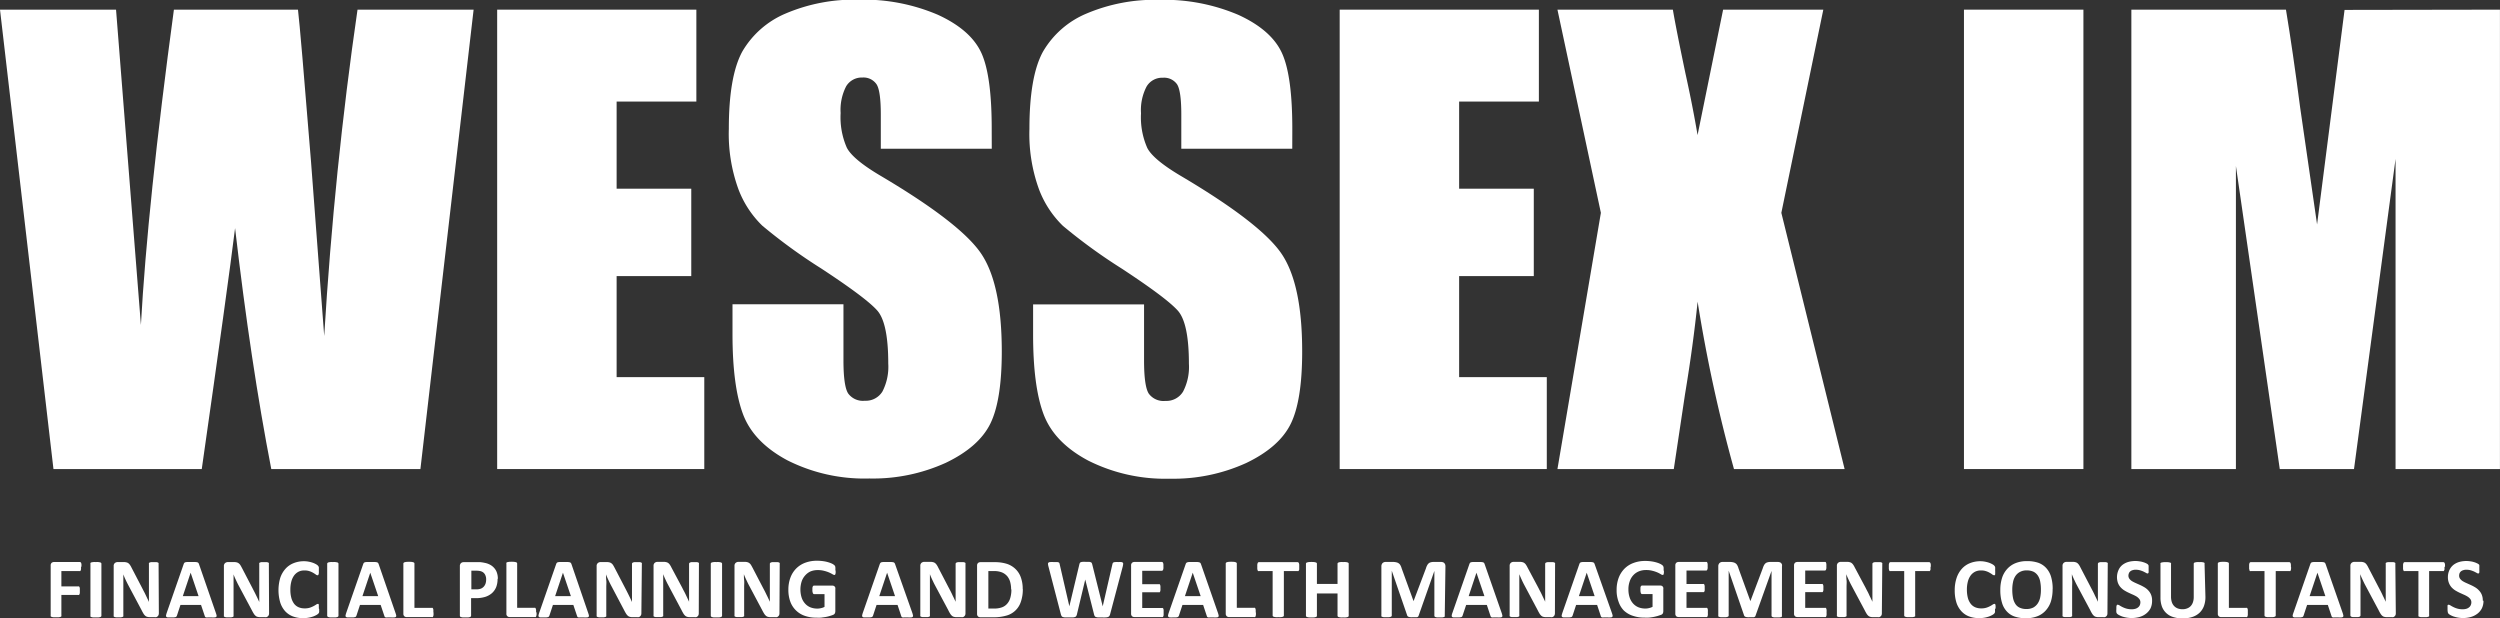 <svg id="Layer_1" data-name="Layer 1" xmlns="http://www.w3.org/2000/svg" viewBox="0 0 476.55 117.85"><rect x="0" y="0" width="476.55" height="117.85" fill="#333333" stroke="none"/><defs><style>.cls-1{fill:#fff;}</style></defs><title>logo</title><path class="cls-1" d="M147.88,62.06l-10.14,87.57H109.31q-3.91-20.17-6.9-45.92-1.36,11-6.35,45.92H67.79L57.6,62.06H79.72l2.41,30.56,2.33,29.54q1.26-22.93,6.29-60.1H114.4q.46,3.84,2.48,28.89l2.52,33.32q1.93-31.8,6.35-62.21Z" transform="translate(-57.6 -60.22)"/><polygon class="cls-1" points="94.77 1.84 132.74 1.84 132.74 19.36 117.54 19.36 117.54 35.97 131.77 35.97 131.77 52.63 117.54 52.63 117.54 71.89 134.25 71.89 134.25 89.41 94.77 89.41 94.77 1.84"/><path class="cls-1" d="M246.65,88.57H225.5v-6.5q0-4.53-.81-5.78A3,3,0,0,0,222,75a3.45,3.45,0,0,0-3.11,1.68,9.79,9.79,0,0,0-1.05,5.09,14.44,14.44,0,0,0,1.18,6.6c.76,1.48,2.9,3.27,6.44,5.36q15.21,9,19.15,14.81t3.95,18.66q0,9.36-2.19,13.79t-8.46,7.44a33.56,33.56,0,0,1-14.61,3,32.59,32.59,0,0,1-15.6-3.46c-4.31-2.3-7.14-5.25-8.47-8.81s-2-8.64-2-15.2v-5.74h21.15v10.66q0,4.92.89,6.33a3.47,3.47,0,0,0,3.17,1.4,3.71,3.71,0,0,0,3.38-1.78,10.29,10.29,0,0,0,1.1-5.3q0-7.74-2.1-10.12t-10.66-8a104.19,104.19,0,0,1-11.25-8.17,19.1,19.1,0,0,1-4.57-7,30.88,30.88,0,0,1-1.81-11.47q0-10,2.56-14.71a17.37,17.37,0,0,1,8.31-7.28,33.26,33.26,0,0,1,13.85-2.62,36.05,36.05,0,0,1,15.11,2.87q6.25,2.86,8.28,7.22t2,14.79Z" transform="translate(-57.6 -60.22)"/><path class="cls-1" d="M303.93,88.57H282.78v-6.5q0-4.53-.81-5.78a3,3,0,0,0-2.7-1.25,3.43,3.43,0,0,0-3.11,1.68,9.68,9.68,0,0,0-1.06,5.09,14.42,14.42,0,0,0,1.19,6.6c.75,1.48,2.9,3.27,6.43,5.36q15.21,9,19.16,14.81t3.94,18.66q0,9.36-2.19,13.79t-8.46,7.44a33.5,33.5,0,0,1-14.61,3A32.62,32.62,0,0,1,265,148c-4.31-2.3-7.13-5.25-8.47-8.81s-2-8.64-2-15.2v-5.74h21.15v10.66q0,4.92.89,6.33a3.47,3.47,0,0,0,3.17,1.4,3.71,3.71,0,0,0,3.38-1.78,10.18,10.18,0,0,0,1.11-5.3q0-7.74-2.11-10.12t-10.66-8a104.19,104.19,0,0,1-11.25-8.17,19.1,19.1,0,0,1-4.57-7,30.88,30.88,0,0,1-1.81-11.47q0-10,2.57-14.71a17.3,17.3,0,0,1,8.3-7.28,33.26,33.26,0,0,1,13.85-2.62,36.13,36.13,0,0,1,15.12,2.87q6.24,2.86,8.27,7.22t2,14.79Z" transform="translate(-57.6 -60.22)"/><polygon class="cls-1" points="255.37 1.84 293.34 1.84 293.34 19.36 278.14 19.36 278.14 35.97 292.37 35.97 292.37 52.63 278.14 52.63 278.14 71.89 294.85 71.89 294.85 89.41 255.37 89.41 255.37 1.84"/><path class="cls-1" d="M405.16,62.06l-8,38.73,12.06,48.84H388.13a287,287,0,0,1-6.93-31.91q-.85,8.34-2.4,17.64l-2.14,14.27H354.48l8.28-48.84-8.28-38.73h22q.61,3.61,2.38,12.06,1.42,6.43,2.33,11.85l4.87-23.91Z" transform="translate(-57.6 -60.22)"/><rect class="cls-1" x="374.37" y="1.84" width="22.77" height="87.57"/><path class="cls-1" d="M534.14,62.06v87.57h-19.9l0-59.12-7.92,59.12H492.17l-8.36-57.77,0,57.77H463.88V62.06h29.47q1.31,7.91,2.7,18.62L499.28,103l5.24-40.89Z" transform="translate(-57.6 -60.22)"/><path class="cls-1" d="M73.05,168.26c0,.16,0,.3,0,.41a.77.77,0,0,1-.06.26.48.48,0,0,1-.1.15.24.24,0,0,1-.13,0H69.3V172h3.23a.25.25,0,0,1,.12,0,.4.4,0,0,1,.11.14.83.83,0,0,1,.06.26c0,.11,0,.24,0,.41s0,.29,0,.4a.9.9,0,0,1-.06.27.37.37,0,0,1-.11.15.17.17,0,0,1-.12,0H69.3v3.91a.22.22,0,0,1,0,.16.38.38,0,0,1-.17.11,1.68,1.68,0,0,1-.33.07l-.52,0-.51,0a1.68,1.68,0,0,1-.33-.07.5.5,0,0,1-.18-.11.28.28,0,0,1,0-.16v-9.51a.67.67,0,0,1,.18-.52.73.73,0,0,1,.45-.16h4.95a.24.24,0,0,1,.13.05.56.56,0,0,1,.1.14.9.9,0,0,1,.06.28c0,.11,0,.25,0,.41" transform="translate(-57.6 -60.22)"/><path class="cls-1" d="M76.93,177.59a.27.27,0,0,1-.05.15.39.39,0,0,1-.18.1,1.73,1.73,0,0,1-.32.07l-.52,0-.52,0a1.73,1.73,0,0,1-.32-.07.34.34,0,0,1-.18-.1.27.27,0,0,1,0-.15v-9.91a.25.25,0,0,1,0-.15.5.5,0,0,1,.18-.11l.33-.06a3.71,3.71,0,0,1,.51,0,4,4,0,0,1,.52,0l.32.06a.5.5,0,0,1,.18.11.25.25,0,0,1,.05.15Z" transform="translate(-57.6 -60.22)"/><path class="cls-1" d="M87.88,177.14a.88.88,0,0,1-.07.33.61.61,0,0,1-.17.24.68.68,0,0,1-.26.15,1.55,1.55,0,0,1-.31,0h-.91a1.77,1.77,0,0,1-.49-.06.88.88,0,0,1-.38-.2,1.81,1.81,0,0,1-.34-.41c-.1-.17-.23-.39-.36-.66L82,171.66c-.15-.29-.31-.61-.47-.95s-.29-.66-.42-1h0c0,.39,0,.78,0,1.16s0,.79,0,1.2v5.49a.24.24,0,0,1,0,.15.34.34,0,0,1-.16.11,1.37,1.37,0,0,1-.29.07l-.48,0-.47,0a1.48,1.48,0,0,1-.3-.07.33.33,0,0,1-.14-.11.24.24,0,0,1,0-.15v-9.43a.72.72,0,0,1,.22-.58.85.85,0,0,1,.55-.19h1.14a1.9,1.9,0,0,1,.52.06,1,1,0,0,1,.38.17,1.48,1.48,0,0,1,.31.34,3.57,3.57,0,0,1,.3.53l2,3.84c.12.23.23.46.35.68s.23.45.34.68l.31.66c.11.21.21.43.3.65h0c0-.38,0-.78,0-1.19s0-.8,0-1.17V167.7a.3.3,0,0,1,0-.15.41.41,0,0,1,.16-.11,1.67,1.67,0,0,1,.3-.07l.48,0,.46,0a1.11,1.11,0,0,1,.29.07.37.37,0,0,1,.15.11.42.42,0,0,1,0,.15Z" transform="translate(-57.6 -60.22)"/><path class="cls-1" d="M98.76,177.09a2.84,2.84,0,0,1,.13.46.31.31,0,0,1-.07.26.55.55,0,0,1-.32.1,5.36,5.36,0,0,1-.62,0h-.64a1.4,1.4,0,0,1-.36,0,.31.31,0,0,1-.17-.1.54.54,0,0,1-.08-.17l-.71-2.11H92l-.66,2a.67.67,0,0,1-.09.19.34.34,0,0,1-.17.13l-.33.06h-.57l-.58,0a.46.46,0,0,1-.29-.12.28.28,0,0,1-.06-.26,3.53,3.53,0,0,1,.12-.46l3.24-9.31a1,1,0,0,1,.11-.23.54.54,0,0,1,.21-.13,1.86,1.86,0,0,1,.39-.05h1.43a2.13,2.13,0,0,1,.44.05.4.4,0,0,1,.23.14.67.67,0,0,1,.12.24Zm-4.82-7.7h0l-1.49,4.46h3Z" transform="translate(-57.6 -60.22)"/><path class="cls-1" d="M108.89,177.14a.88.88,0,0,1-.06.33.76.76,0,0,1-.18.24.61.61,0,0,1-.26.15,1.54,1.54,0,0,1-.3,0h-.91a1.77,1.77,0,0,1-.49-.06.82.82,0,0,1-.38-.2,1.81,1.81,0,0,1-.34-.41c-.11-.17-.23-.39-.37-.66L103,171.66c-.15-.29-.3-.61-.46-.95s-.3-.66-.42-1h0c0,.39,0,.78,0,1.16s0,.79,0,1.2v5.49a.25.25,0,0,1,0,.15.37.37,0,0,1-.15.11,1.48,1.48,0,0,1-.3.07l-.48,0-.47,0a1.37,1.37,0,0,1-.29-.07.37.37,0,0,1-.15-.11.33.33,0,0,1,0-.15v-9.43a.72.72,0,0,1,.23-.58.85.85,0,0,1,.54-.19h1.15a2,2,0,0,1,.52.06,1,1,0,0,1,.37.17,1.31,1.31,0,0,1,.32.34c.09.14.19.32.3.53l2,3.84.35.68c.12.23.23.45.34.68s.22.44.32.66l.3.65h0c0-.38,0-.78,0-1.19s0-.8,0-1.17V167.7a.23.23,0,0,1,0-.15.34.34,0,0,1,.16-.11,1.33,1.33,0,0,1,.3-.07l.48,0,.46,0a1.37,1.37,0,0,1,.29.07.33.33,0,0,1,.14.11.28.28,0,0,1,0,.15Z" transform="translate(-57.6 -60.22)"/><path class="cls-1" d="M118.44,176.29c0,.14,0,.25,0,.35a1.5,1.5,0,0,1,0,.24.76.76,0,0,1-.06.18,1.31,1.31,0,0,1-.13.16,2,2,0,0,1-.35.24,4.06,4.06,0,0,1-.62.28,5.51,5.51,0,0,1-.85.22,5.38,5.38,0,0,1-1,.09,5.46,5.46,0,0,1-2-.33,3.86,3.86,0,0,1-1.48-1,4.56,4.56,0,0,1-.93-1.65,8.38,8.38,0,0,1,0-4.69,4.94,4.94,0,0,1,1-1.74,4.15,4.15,0,0,1,1.54-1.07,5.23,5.23,0,0,1,2-.37,4.63,4.63,0,0,1,.85.08,5.13,5.13,0,0,1,.75.19,4,4,0,0,1,.62.27,1.84,1.84,0,0,1,.38.26.67.67,0,0,1,.15.19.61.61,0,0,1,.07.18,1.93,1.93,0,0,1,0,.27c0,.1,0,.23,0,.38s0,.3,0,.41a.9.9,0,0,1-.06.28.35.35,0,0,1-.09.16.2.2,0,0,1-.13,0,.52.52,0,0,1-.31-.14c-.13-.09-.29-.2-.48-.31a3.6,3.6,0,0,0-.71-.32,2.86,2.86,0,0,0-1-.14,2.36,2.36,0,0,0-1.11.25,2.44,2.44,0,0,0-.84.73,3.47,3.47,0,0,0-.52,1.15,5.92,5.92,0,0,0-.18,1.52,5.85,5.85,0,0,0,.19,1.6,3.34,3.34,0,0,0,.54,1.12,2.19,2.19,0,0,0,.86.65,2.83,2.83,0,0,0,1.12.21,3.14,3.14,0,0,0,1-.13,5,5,0,0,0,1.2-.59.68.68,0,0,1,.29-.13.17.17,0,0,1,.13,0s.06.06.09.12a1.55,1.55,0,0,1,0,.28,3,3,0,0,1,0,.46" transform="translate(-57.6 -60.22)"/><path class="cls-1" d="M122.12,177.59a.22.22,0,0,1-.06.15.31.31,0,0,1-.17.1,1.68,1.68,0,0,1-.33.07l-.52,0-.51,0a1.68,1.68,0,0,1-.33-.07.31.31,0,0,1-.17-.1.22.22,0,0,1-.06-.15v-9.91a.2.2,0,0,1,.06-.15.37.37,0,0,1,.18-.11l.32-.06a3.86,3.86,0,0,1,.51,0,3.79,3.79,0,0,1,.52,0l.33.06a.38.38,0,0,1,.17.11.2.2,0,0,1,.06.15Z" transform="translate(-57.6 -60.22)"/><path class="cls-1" d="M133,177.09a2.84,2.84,0,0,1,.13.46.31.31,0,0,1-.07.26.55.55,0,0,1-.32.1,5.36,5.36,0,0,1-.62,0h-.64a1.4,1.4,0,0,1-.36,0,.31.31,0,0,1-.17-.1.54.54,0,0,1-.08-.17l-.71-2.11h-3.94l-.66,2a.67.67,0,0,1-.09.19.34.34,0,0,1-.17.13l-.33.06h-.57l-.58,0a.46.46,0,0,1-.29-.12.28.28,0,0,1-.06-.26,3.53,3.53,0,0,1,.12-.46l3.24-9.31a1,1,0,0,1,.11-.23.54.54,0,0,1,.21-.13,1.86,1.86,0,0,1,.39-.05H129a2.13,2.13,0,0,1,.44.05.4.4,0,0,1,.23.14.67.67,0,0,1,.12.24Zm-4.82-7.7h0l-1.49,4.46h3Z" transform="translate(-57.6 -60.22)"/><path class="cls-1" d="M140.24,177c0,.16,0,.3,0,.41a1.06,1.06,0,0,1-.06.28.49.49,0,0,1-.1.16.23.23,0,0,1-.14,0h-4.81a.68.68,0,0,1-.45-.15.64.64,0,0,1-.19-.52v-9.53a.2.2,0,0,1,.06-.15.31.31,0,0,1,.17-.1,1.68,1.68,0,0,1,.33-.07,6.64,6.64,0,0,1,1,0,1.68,1.68,0,0,1,.33.07.31.31,0,0,1,.17.1.2.2,0,0,1,.05.15v8.44h3.31a.24.24,0,0,1,.14,0,.39.39,0,0,1,.1.14.9.9,0,0,1,.06.27c0,.11,0,.25,0,.41" transform="translate(-57.6 -60.22)"/><path class="cls-1" d="M152.45,170.57a4.27,4.27,0,0,1-.27,1.57,3.16,3.16,0,0,1-.81,1.15,3.65,3.65,0,0,1-1.29.71,6.06,6.06,0,0,1-1.81.24h-.87v3.35a.24.24,0,0,1-.06.15.31.31,0,0,1-.17.1,1.68,1.68,0,0,1-.33.07l-.51,0-.52,0a1.68,1.68,0,0,1-.33-.07.31.31,0,0,1-.17-.1.3.3,0,0,1-.05-.15v-9.44a.78.78,0,0,1,.2-.58.75.75,0,0,1,.52-.19h2.48c.25,0,.48,0,.71,0a6.63,6.63,0,0,1,.81.13,3.4,3.4,0,0,1,1,.34,2.75,2.75,0,0,1,.82.64,2.5,2.5,0,0,1,.52.9,3.47,3.47,0,0,1,.18,1.15m-2.23.16a1.89,1.89,0,0,0-.19-.91,1.31,1.31,0,0,0-.48-.53,1.66,1.66,0,0,0-.6-.21,4.48,4.48,0,0,0-.64-.05h-.91v3.56h.95a2.4,2.4,0,0,0,.86-.13,1.56,1.56,0,0,0,.56-.39,1.72,1.72,0,0,0,.34-.59,2.56,2.56,0,0,0,.11-.75" transform="translate(-57.6 -60.22)"/><path class="cls-1" d="M159.88,177c0,.16,0,.3,0,.41a1.63,1.63,0,0,1-.07.28.28.28,0,0,1-.1.15.17.17,0,0,1-.14,0h-4.81a.59.59,0,0,1-.63-.67v-9.53a.2.2,0,0,1,0-.15.38.38,0,0,1,.17-.11l.33-.06a6.77,6.77,0,0,1,1,0l.32.06a.5.5,0,0,1,.18.11.25.25,0,0,1,.05.15v8.44h3.3a.22.22,0,0,1,.14,0,.3.3,0,0,1,.1.14,1.31,1.31,0,0,1,.07.27c0,.11,0,.25,0,.41" transform="translate(-57.6 -60.22)"/><path class="cls-1" d="M169.73,177.09a2.84,2.84,0,0,1,.13.46.31.31,0,0,1-.07.26.55.55,0,0,1-.32.1,5.36,5.36,0,0,1-.62,0h-.65a2.06,2.06,0,0,1-.35,0,.31.31,0,0,1-.17-.1.54.54,0,0,1-.08-.17l-.71-2.11H163l-.66,2a1.14,1.14,0,0,1-.09.19.39.39,0,0,1-.17.13l-.33.06h-.57l-.58,0a.46.46,0,0,1-.29-.12.28.28,0,0,1-.06-.26,3.53,3.53,0,0,1,.12-.46l3.24-9.31a1,1,0,0,1,.11-.23.47.47,0,0,1,.21-.13,1.77,1.77,0,0,1,.39-.05h1.43a2.13,2.13,0,0,1,.44.05.43.43,0,0,1,.23.14.67.67,0,0,1,.12.24Zm-4.82-7.7h0l-1.49,4.46h3Z" transform="translate(-57.6 -60.22)"/><path class="cls-1" d="M179.86,177.14a.72.72,0,0,1-.07.33.69.69,0,0,1-.43.39,1.54,1.54,0,0,1-.3,0h-.91a1.73,1.73,0,0,1-.49-.06.93.93,0,0,1-.38-.2,2.06,2.06,0,0,1-.34-.41c-.11-.17-.23-.39-.37-.66L174,171.66c-.15-.29-.3-.61-.46-.95s-.3-.66-.42-1h0c0,.39,0,.78.05,1.16s0,.79,0,1.2v5.49a.25.25,0,0,1,0,.15.37.37,0,0,1-.15.11,1.67,1.67,0,0,1-.3.07l-.48,0-.47,0a1.37,1.37,0,0,1-.29-.07.37.37,0,0,1-.15-.11.33.33,0,0,1,0-.15v-9.43a.72.72,0,0,1,.23-.58.83.83,0,0,1,.54-.19h1.15a2,2,0,0,1,.52.06,1,1,0,0,1,.37.17,1.32,1.32,0,0,1,.32.34c.09.14.19.32.3.53l2,3.84.35.68.34.68.32.66.3.65h0c0-.38,0-.78,0-1.19s0-.8,0-1.18V167.7a.23.23,0,0,1,.05-.15.34.34,0,0,1,.16-.11,1,1,0,0,1,.3-.07l.48,0,.46,0a1,1,0,0,1,.29.07.4.4,0,0,1,.14.11.28.28,0,0,1,0,.15Z" transform="translate(-57.6 -60.22)"/><path class="cls-1" d="M190.8,177.14a.88.88,0,0,1-.06.33.61.61,0,0,1-.17.24.68.68,0,0,1-.26.15,1.65,1.65,0,0,1-.31,0h-.91a1.77,1.77,0,0,1-.49-.06,1,1,0,0,1-.38-.2,2.06,2.06,0,0,1-.34-.41c-.1-.17-.23-.39-.36-.66l-2.61-4.91c-.16-.29-.31-.61-.47-.95s-.29-.66-.42-1h0c0,.39,0,.78,0,1.16s0,.79,0,1.2v5.49a.24.24,0,0,1,0,.15.41.41,0,0,1-.16.11,1.37,1.37,0,0,1-.29.07l-.48,0-.47,0a1.33,1.33,0,0,1-.3-.07.27.27,0,0,1-.14-.11.24.24,0,0,1,0-.15v-9.43a.72.72,0,0,1,.22-.58.85.85,0,0,1,.55-.19h1.14a1.9,1.9,0,0,1,.52.06,1,1,0,0,1,.38.17,1.3,1.3,0,0,1,.31.34,3.57,3.57,0,0,1,.3.53l2.05,3.84c.11.23.23.46.35.68s.23.45.34.68l.31.66c.1.21.21.43.3.65h0c0-.38,0-.78,0-1.19s0-.8,0-1.18V167.7a.3.3,0,0,1,.05-.15.41.41,0,0,1,.16-.11,1.11,1.11,0,0,1,.3-.07l.48,0,.46,0a.88.88,0,0,1,.29.07.27.27,0,0,1,.14.11.28.28,0,0,1,0,.15Z" transform="translate(-57.6 -60.22)"/><path class="cls-1" d="M195.24,177.59a.24.24,0,0,1-.06.15.31.31,0,0,1-.17.1,1.68,1.68,0,0,1-.33.07l-.52,0-.51,0a1.68,1.68,0,0,1-.33-.07.31.31,0,0,1-.17-.1.24.24,0,0,1-.06-.15v-9.91a.2.2,0,0,1,.06-.15.38.38,0,0,1,.17-.11l.33-.06a3.86,3.86,0,0,1,.51,0,3.79,3.79,0,0,1,.52,0l.33.06a.38.38,0,0,1,.17.11.2.2,0,0,1,.06.15Z" transform="translate(-57.6 -60.22)"/><path class="cls-1" d="M206.18,177.14a.88.88,0,0,1-.06.33.76.76,0,0,1-.18.24.61.61,0,0,1-.26.15,1.54,1.54,0,0,1-.3,0h-.91a1.77,1.77,0,0,1-.49-.06.93.93,0,0,1-.38-.2,2.06,2.06,0,0,1-.34-.41c-.11-.17-.23-.39-.37-.66l-2.61-4.91c-.15-.29-.3-.61-.46-.95s-.3-.66-.42-1h0c0,.39,0,.78.05,1.16s0,.79,0,1.2v5.49a.25.25,0,0,1,0,.15.37.37,0,0,1-.15.11,1.48,1.48,0,0,1-.3.07l-.48,0-.47,0a1.37,1.37,0,0,1-.29-.07.37.37,0,0,1-.15-.11.33.33,0,0,1,0-.15v-9.43a.72.72,0,0,1,.23-.58.85.85,0,0,1,.54-.19h1.15a2,2,0,0,1,.52.06,1,1,0,0,1,.37.17,1.17,1.17,0,0,1,.32.34c.09.14.19.32.3.53l2,3.84.36.68.33.68c.11.22.22.44.32.66l.3.65h0c0-.38,0-.78,0-1.19s0-.8,0-1.18V167.7a.23.23,0,0,1,.05-.15.34.34,0,0,1,.16-.11,1,1,0,0,1,.3-.07l.48,0,.46,0a1,1,0,0,1,.29.07.33.33,0,0,1,.14.11.28.28,0,0,1,0,.15Z" transform="translate(-57.6 -60.22)"/><path class="cls-1" d="M216.89,169c0,.15,0,.29,0,.4a.83.83,0,0,1-.06.27.21.21,0,0,1-.09.14.16.16,0,0,1-.12,0,.7.7,0,0,1-.34-.14,6,6,0,0,0-.63-.32,6.31,6.31,0,0,0-.93-.31,4.65,4.65,0,0,0-1.25-.15,3.57,3.57,0,0,0-1.38.26,3.06,3.06,0,0,0-1,.75,3.26,3.26,0,0,0-.68,1.16,5.16,5.16,0,0,0,0,3.08,3.17,3.17,0,0,0,.67,1.15,2.74,2.74,0,0,0,1,.7,3.59,3.59,0,0,0,1.34.24,2.8,2.8,0,0,0,.7-.09,2.41,2.41,0,0,0,.65-.24v-2.43h-2c-.09,0-.17-.07-.22-.19a1.49,1.49,0,0,1-.09-.62c0-.15,0-.27,0-.38a1.26,1.26,0,0,1,.07-.25.25.25,0,0,1,.09-.13.21.21,0,0,1,.13-.05h3.55a.59.59,0,0,1,.23.05.46.46,0,0,1,.18.13.72.72,0,0,1,.12.21,1.27,1.27,0,0,1,0,.29v4.18a1,1,0,0,1-.09.43.61.61,0,0,1-.35.29c-.17.07-.39.14-.65.22s-.53.14-.81.19l-.84.12a8.25,8.25,0,0,1-.86,0,6.56,6.56,0,0,1-2.25-.36,4.47,4.47,0,0,1-2.74-2.72,6.44,6.44,0,0,1-.36-2.23,6.53,6.53,0,0,1,.39-2.32,4.88,4.88,0,0,1,1.1-1.74,4.75,4.75,0,0,1,1.72-1.1,6.27,6.27,0,0,1,2.26-.38,7.94,7.94,0,0,1,1.24.09,6.32,6.32,0,0,1,1,.23,4.42,4.42,0,0,1,.7.28,2.26,2.26,0,0,1,.38.27.61.61,0,0,1,.16.32,3.06,3.06,0,0,1,0,.62" transform="translate(-57.6 -60.22)"/><path class="cls-1" d="M231.52,177.09a4,4,0,0,1,.12.46.31.31,0,0,1-.07.26.54.54,0,0,1-.31.1,5.46,5.46,0,0,1-.63,0H230a1.47,1.47,0,0,1-.36,0,.35.35,0,0,1-.17-.1.54.54,0,0,1-.08-.17l-.7-2.11h-4l-.66,2a.48.48,0,0,1-.09.19.34.34,0,0,1-.17.13l-.33.06h-.56l-.59,0a.46.46,0,0,1-.29-.12.35.35,0,0,1-.06-.26,3.53,3.53,0,0,1,.12-.46l3.24-9.31a.71.71,0,0,1,.12-.23.44.44,0,0,1,.2-.13,1.87,1.87,0,0,1,.4-.05h1.42a2.35,2.35,0,0,1,.45.05.4.4,0,0,1,.22.14.67.67,0,0,1,.12.24Zm-4.82-7.7h0l-1.49,4.46h3Z" transform="translate(-57.6 -60.22)"/><path class="cls-1" d="M241.64,177.14a.88.88,0,0,1-.06.33.55.55,0,0,1-.18.24.61.61,0,0,1-.26.15,1.54,1.54,0,0,1-.3,0h-.91a1.77,1.77,0,0,1-.49-.06.82.82,0,0,1-.38-.2,1.81,1.81,0,0,1-.34-.41,6.16,6.16,0,0,1-.36-.66l-2.62-4.91c-.15-.29-.3-.61-.46-.95s-.3-.66-.42-1h0c0,.39,0,.78,0,1.16s0,.79,0,1.2v5.49a.25.25,0,0,1,0,.15.37.37,0,0,1-.15.11,1.33,1.33,0,0,1-.3.07l-.48,0-.47,0a1.37,1.37,0,0,1-.29-.07.27.27,0,0,1-.14-.11.24.24,0,0,1,0-.15v-9.43a.72.72,0,0,1,.22-.58.85.85,0,0,1,.55-.19h1.14a1.9,1.9,0,0,1,.52.06,1,1,0,0,1,.38.17,1.48,1.48,0,0,1,.31.34,3.57,3.57,0,0,1,.3.53l2,3.84.36.68c.11.23.23.45.33.68s.22.44.32.66l.3.65h0c0-.38,0-.78,0-1.19s0-.8,0-1.17V167.7a.3.3,0,0,1,.05-.15.41.41,0,0,1,.16-.11,1.67,1.67,0,0,1,.3-.07l.48,0,.46,0a1.23,1.23,0,0,1,.29.07.27.27,0,0,1,.14.11.28.28,0,0,1,0,.15Z" transform="translate(-57.6 -60.22)"/><path class="cls-1" d="M252.57,172.48a7.2,7.2,0,0,1-.38,2.47,4,4,0,0,1-2.8,2.63,8.45,8.45,0,0,1-2.4.3h-2.51a.68.68,0,0,1-.45-.15.67.67,0,0,1-.18-.52v-9.15a.67.67,0,0,1,.18-.52.69.69,0,0,1,.45-.16h2.69a7.58,7.58,0,0,1,2.39.33,4.28,4.28,0,0,1,1.64,1,4.11,4.11,0,0,1,1,1.59,6.43,6.43,0,0,1,.35,2.2m-2.21.07a5.49,5.49,0,0,0-.17-1.38,3,3,0,0,0-.56-1.12,2.72,2.72,0,0,0-1-.73,3.94,3.94,0,0,0-1.59-.26H246v7.14h1.12a4.2,4.2,0,0,0,1.47-.23,2.37,2.37,0,0,0,1-.69,2.82,2.82,0,0,0,.6-1.14,5.39,5.39,0,0,0,.2-1.59" transform="translate(-57.6 -60.22)"/><path class="cls-1" d="M269.2,177.34a1,1,0,0,1-.14.31.52.52,0,0,1-.25.18,1.65,1.65,0,0,1-.44.08,6.75,6.75,0,0,1-.68,0c-.31,0-.56,0-.75,0a1.58,1.58,0,0,1-.44-.08.39.39,0,0,1-.23-.18,1,1,0,0,1-.12-.31l-1.68-6.65h0l-1.59,6.65a.94.94,0,0,1-.12.3.49.49,0,0,1-.23.19,1.43,1.43,0,0,1-.43.08c-.18,0-.42,0-.72,0s-.56,0-.75,0a1.58,1.58,0,0,1-.44-.08.39.39,0,0,1-.23-.18,1.31,1.31,0,0,1-.13-.31l-2.38-9.16a2,2,0,0,1-.08-.46.27.27,0,0,1,.09-.25.56.56,0,0,1,.33-.11,5.84,5.84,0,0,1,.65,0h.6a.94.94,0,0,1,.34.06.24.24,0,0,1,.15.12,1,1,0,0,1,.07.25l1.84,8h0l1.91-8a1,1,0,0,1,.09-.25.31.31,0,0,1,.18-.15,1,1,0,0,1,.34-.07,4.89,4.89,0,0,1,.59,0h.62a1.26,1.26,0,0,1,.35.07.42.42,0,0,1,.19.15,1.91,1.91,0,0,1,.09.26l2,8h0l1.84-8a1,1,0,0,1,.07-.22.25.25,0,0,1,.15-.15.9.9,0,0,1,.33-.07,4.72,4.72,0,0,1,.59,0,4.12,4.12,0,0,1,.55,0,.43.43,0,0,1,.29.11.3.3,0,0,1,.08.26,4.61,4.61,0,0,1-.08.47Z" transform="translate(-57.6 -60.22)"/><path class="cls-1" d="M279.41,177.05c0,.15,0,.29,0,.39a.83.83,0,0,1-.06.26.39.39,0,0,1-.1.14.23.23,0,0,1-.14,0h-5.27a.68.68,0,0,1-.45-.15.67.67,0,0,1-.18-.52v-9.15a.67.67,0,0,1,.18-.52.69.69,0,0,1,.45-.16h5.24a.21.21,0,0,1,.13.05.27.27,0,0,1,.1.14,1.12,1.12,0,0,1,.06.26c0,.1,0,.24,0,.4a3.79,3.79,0,0,1,0,.38,1.26,1.26,0,0,1-.06.26.32.32,0,0,1-.1.14.21.21,0,0,1-.13.05h-3.75v2.56h3.17a.19.19,0,0,1,.14,0,.34.34,0,0,1,.1.13.76.76,0,0,1,.06.25,2.3,2.3,0,0,1,0,.39,2.18,2.18,0,0,1,0,.39.76.76,0,0,1-.06.25.34.34,0,0,1-.1.13.23.23,0,0,1-.14,0h-3.17v3h3.78a.24.24,0,0,1,.14,0,.32.32,0,0,1,.1.14.76.76,0,0,1,.06.25c0,.11,0,.24,0,.4" transform="translate(-57.6 -60.22)"/><path class="cls-1" d="M289.78,177.09a4,4,0,0,1,.12.46.3.3,0,0,1-.07.26.54.54,0,0,1-.31.1,5.46,5.46,0,0,1-.63,0h-.64a1.4,1.4,0,0,1-.36,0,.35.35,0,0,1-.17-.1.54.54,0,0,1-.08-.17l-.7-2.11H283l-.66,2a.48.48,0,0,1-.09.19.34.34,0,0,1-.17.13,1.8,1.8,0,0,1-.33.06h-.56a4.81,4.81,0,0,1-.59,0,.46.46,0,0,1-.29-.12.35.35,0,0,1-.06-.26,3.53,3.53,0,0,1,.12-.46l3.24-9.31a.71.71,0,0,1,.12-.23.43.43,0,0,1,.2-.12,1.35,1.35,0,0,1,.4-.06h1.42a1.69,1.69,0,0,1,.45.06.39.39,0,0,1,.22.13.67.67,0,0,1,.12.24Zm-4.82-7.7h0l-1.49,4.46h3Z" transform="translate(-57.6 -60.22)"/><path class="cls-1" d="M297,177a2.49,2.49,0,0,1,0,.41,1.06,1.06,0,0,1-.06.28.37.37,0,0,1-.1.16.24.24,0,0,1-.14,0h-4.81a.69.69,0,0,1-.45-.16.67.67,0,0,1-.19-.52v-9.53a.2.2,0,0,1,.06-.15.31.31,0,0,1,.17-.1,1.68,1.68,0,0,1,.33-.07,6.77,6.77,0,0,1,1,0,1.73,1.73,0,0,1,.32.07.31.31,0,0,1,.17.1.2.2,0,0,1,.06.15v8.44h3.3a.24.24,0,0,1,.14,0,.3.3,0,0,1,.1.14.9.9,0,0,1,.06.27,2.49,2.49,0,0,1,0,.41" transform="translate(-57.6 -60.22)"/><path class="cls-1" d="M305.26,168.26c0,.16,0,.29,0,.4s0,.2-.06.27a.3.3,0,0,1-.11.15.21.21,0,0,1-.13,0h-2.63v8.46a.2.2,0,0,1-.05.15.31.31,0,0,1-.17.1,1.87,1.87,0,0,1-.33.07,4,4,0,0,1-.52,0,3.79,3.79,0,0,1-.51,0,1.68,1.68,0,0,1-.33-.07.39.39,0,0,1-.18-.1.25.25,0,0,1-.05-.15v-8.46h-2.63a.24.24,0,0,1-.14,0,.35.35,0,0,1-.09-.15.9.9,0,0,1-.06-.27,2.36,2.36,0,0,1,0-.4,2.49,2.49,0,0,1,0-.41.77.77,0,0,1,.06-.27.35.35,0,0,1,.09-.15.24.24,0,0,1,.14-.05h7.4a.21.21,0,0,1,.13.05.3.3,0,0,1,.11.15,1.91,1.91,0,0,1,.06.27c0,.11,0,.25,0,.41" transform="translate(-57.6 -60.22)"/><path class="cls-1" d="M314.69,177.59a.2.2,0,0,1-.05.15.31.31,0,0,1-.17.1,1.68,1.68,0,0,1-.33.07,3.71,3.71,0,0,1-.51,0,4,4,0,0,1-.52,0,1.68,1.68,0,0,1-.33-.07.4.4,0,0,1-.17-.1.25.25,0,0,1-.05-.15v-4.24h-3.93v4.24a.2.2,0,0,1-.05.15.27.27,0,0,1-.17.1,1.73,1.73,0,0,1-.32.07,6.77,6.77,0,0,1-1,0,1.73,1.73,0,0,1-.32-.07.34.34,0,0,1-.18-.1.25.25,0,0,1-.05-.15v-9.91a.25.25,0,0,1,.05-.15.34.34,0,0,1,.18-.1,1.73,1.73,0,0,1,.32-.07,6.77,6.77,0,0,1,1,0,1.73,1.73,0,0,1,.32.07.27.27,0,0,1,.17.1.2.2,0,0,1,.05.15v3.85h3.93v-3.85a.25.25,0,0,1,.05-.15.4.4,0,0,1,.17-.1,1.68,1.68,0,0,1,.33-.07,4,4,0,0,1,.52,0,3.71,3.71,0,0,1,.51,0,1.68,1.68,0,0,1,.33.07.31.31,0,0,1,.17.1.2.2,0,0,1,.05.15Z" transform="translate(-57.6 -60.22)"/><path class="cls-1" d="M333,177.59a.37.37,0,0,1,0,.15.31.31,0,0,1-.17.1,1.44,1.44,0,0,1-.31.07l-.49,0-.49,0a1.61,1.61,0,0,1-.31-.07.32.32,0,0,1-.16-.1.27.27,0,0,1-.05-.15v-8.54h0l-3,8.53a.52.52,0,0,1-.1.18.75.75,0,0,1-.2.11,2.16,2.16,0,0,1-.32,0h-.47a3.18,3.18,0,0,1-.47,0,1.22,1.22,0,0,1-.32-.06.62.62,0,0,1-.2-.11.31.31,0,0,1-.1-.16l-2.94-8.53h0v8.54a.27.27,0,0,1-.05.15.31.31,0,0,1-.17.1,1.61,1.61,0,0,1-.31.07l-.49,0-.49,0a1.61,1.61,0,0,1-.31-.07.28.28,0,0,1-.16-.1.27.27,0,0,1,0-.15v-9.35a.9.9,0,0,1,.22-.64.82.82,0,0,1,.59-.22h1.39a2.36,2.36,0,0,1,.64.07,1.18,1.18,0,0,1,.47.2,1,1,0,0,1,.32.37,2.51,2.51,0,0,1,.23.57l2.27,6.26h0l2.36-6.24a2.92,2.92,0,0,1,.23-.58,1.41,1.41,0,0,1,.29-.38.91.91,0,0,1,.39-.2,1.7,1.7,0,0,1,.53-.07h1.44a1,1,0,0,1,.37.06.54.54,0,0,1,.26.17.76.76,0,0,1,.16.26,1.38,1.38,0,0,1,.05.37Z" transform="translate(-57.6 -60.22)"/><path class="cls-1" d="M343.86,177.09a4,4,0,0,1,.12.46.28.28,0,0,1-.06.26.57.57,0,0,1-.32.1,5.46,5.46,0,0,1-.63,0h-.64a1.38,1.38,0,0,1-.35,0,.31.31,0,0,1-.17-.1.54.54,0,0,1-.09-.17l-.7-2.11h-3.94l-.67,2a.68.68,0,0,1-.08.19.45.45,0,0,1-.17.13l-.34.06h-.56l-.59,0a.49.49,0,0,1-.29-.12.31.31,0,0,1-.05-.26,1.84,1.84,0,0,1,.12-.46l3.24-9.31a1,1,0,0,1,.11-.23.42.42,0,0,1,.21-.13,1.69,1.69,0,0,1,.39-.05h1.43a2.23,2.23,0,0,1,.44.05.43.43,0,0,1,.23.14.9.9,0,0,1,.11.24Zm-4.82-7.7h0l-1.48,4.46h3Z" transform="translate(-57.6 -60.22)"/><path class="cls-1" d="M354,177.14a.88.88,0,0,1-.07.33.61.61,0,0,1-.17.24.68.68,0,0,1-.26.15,1.55,1.55,0,0,1-.31,0h-.91a1.77,1.77,0,0,1-.49-.06.88.88,0,0,1-.38-.2,2.11,2.11,0,0,1-.34-.41c-.1-.17-.23-.39-.36-.66l-2.61-4.91c-.15-.29-.31-.61-.46-.95s-.3-.66-.43-1h0c0,.39,0,.78,0,1.16s0,.79,0,1.2v5.49a.24.24,0,0,1,0,.15.34.34,0,0,1-.16.11,1.37,1.37,0,0,1-.29.07l-.48,0-.47,0a1.23,1.23,0,0,1-.29-.07.37.37,0,0,1-.15-.11.24.24,0,0,1,0-.15v-9.43a.72.72,0,0,1,.22-.58.85.85,0,0,1,.55-.19h1.14a1.9,1.9,0,0,1,.52.06,1,1,0,0,1,.38.17,1.29,1.29,0,0,1,.31.34,3.57,3.57,0,0,1,.3.53l2.05,3.84c.12.23.23.46.35.68s.23.45.34.68l.31.66c.11.21.21.43.3.65h0c0-.38,0-.78,0-1.19s0-.8,0-1.17V167.7a.3.3,0,0,1,.05-.15.41.41,0,0,1,.16-.11,1.67,1.67,0,0,1,.3-.07l.48,0,.47,0a1.26,1.26,0,0,1,.28.07.37.37,0,0,1,.15.11.42.42,0,0,1,0,.15Z" transform="translate(-57.6 -60.22)"/><path class="cls-1" d="M364.87,177.09a2.84,2.84,0,0,1,.13.46.31.31,0,0,1-.07.26.54.54,0,0,1-.31.1,5.64,5.64,0,0,1-.63,0h-.65a1.38,1.38,0,0,1-.35,0,.31.31,0,0,1-.17-.1.54.54,0,0,1-.08-.17l-.7-2.11h-4l-.66,2a.67.67,0,0,1-.09.19.34.34,0,0,1-.17.13l-.33.06h-.57l-.58,0a.46.46,0,0,1-.29-.12.28.28,0,0,1-.06-.26,3.53,3.53,0,0,1,.12-.46l3.24-9.31a1,1,0,0,1,.11-.23.54.54,0,0,1,.21-.13,1.86,1.86,0,0,1,.39-.05h1.43a2.13,2.13,0,0,1,.44.05.4.4,0,0,1,.23.14.67.67,0,0,1,.12.24Zm-4.81-7.7h0l-1.49,4.46h3Z" transform="translate(-57.6 -60.22)"/><path class="cls-1" d="M374.77,169a2.33,2.33,0,0,1,0,.4,1.31,1.31,0,0,1-.05.27.33.33,0,0,1-.09.14.21.21,0,0,1-.13,0,.79.79,0,0,1-.34-.15,5.72,5.72,0,0,0-.62-.32,6.31,6.31,0,0,0-.93-.31,4.73,4.73,0,0,0-1.26-.15,3.56,3.56,0,0,0-1.37.26,3,3,0,0,0-1.06.75,3.24,3.24,0,0,0-.67,1.16,4.45,4.45,0,0,0-.24,1.5,4.73,4.73,0,0,0,.24,1.58,3.17,3.17,0,0,0,.67,1.15,2.77,2.77,0,0,0,1,.7,3.54,3.54,0,0,0,1.33.24,2.74,2.74,0,0,0,.7-.09,2.48,2.48,0,0,0,.66-.24v-2.43h-2a.25.25,0,0,1-.23-.19,1.73,1.73,0,0,1-.08-.62c0-.15,0-.27,0-.38a.83.83,0,0,1,.06-.25.34.34,0,0,1,.1-.13.21.21,0,0,1,.13-.05h3.54a.52.52,0,0,1,.23.05.46.46,0,0,1,.18.13.66.66,0,0,1,.12.22.82.82,0,0,1,0,.28v4.18a1.14,1.14,0,0,1-.08.43.65.65,0,0,1-.35.29l-.66.22c-.26.07-.53.14-.8.19s-.56.09-.85.12a8.06,8.06,0,0,1-.85,0,6.66,6.66,0,0,1-2.26-.36,4.53,4.53,0,0,1-1.68-1,4.41,4.41,0,0,1-1-1.67,6.21,6.21,0,0,1-.37-2.23,6.53,6.53,0,0,1,.39-2.32,5,5,0,0,1,1.1-1.74,4.7,4.7,0,0,1,1.73-1.1,6.18,6.18,0,0,1,2.25-.38,7.85,7.85,0,0,1,1.24.09,6.77,6.77,0,0,1,1,.23,3.92,3.92,0,0,1,.69.28,2.45,2.45,0,0,1,.39.27.8.8,0,0,1,.16.32,3.13,3.13,0,0,1,0,.62" transform="translate(-57.6 -60.22)"/><path class="cls-1" d="M383.15,177.05a2.24,2.24,0,0,1,0,.39.83.83,0,0,1-.06.26.3.3,0,0,1-.1.14.2.2,0,0,1-.13,0h-5.28a.68.68,0,0,1-.45-.15.67.67,0,0,1-.18-.52v-9.15a.67.67,0,0,1,.18-.52.69.69,0,0,1,.45-.16h5.24a.33.33,0,0,1,.14,0,.35.35,0,0,1,.09.15.77.77,0,0,1,.06.26,2.3,2.3,0,0,1,0,.4,2.12,2.12,0,0,1,0,.38.83.83,0,0,1-.06.26.38.38,0,0,1-.09.14.24.24,0,0,1-.14.05h-3.74v2.56h3.17a.2.2,0,0,1,.13,0,.4.4,0,0,1,.11.14,2.33,2.33,0,0,1,.06.25c0,.11,0,.24,0,.39a3.84,3.84,0,0,1,0,.39c0,.1,0,.18-.06.25a.36.36,0,0,1-.11.13.2.2,0,0,1-.13,0h-3.17v3h3.78a.21.21,0,0,1,.13,0,.26.26,0,0,1,.1.14.76.76,0,0,1,.06.25,2.36,2.36,0,0,1,0,.4" transform="translate(-57.6 -60.22)"/><path class="cls-1" d="M397.27,177.59a.26.26,0,0,1,0,.15.32.32,0,0,1-.16.1,1.73,1.73,0,0,1-.32.07l-.49,0-.49,0a1.61,1.61,0,0,1-.31-.07.32.32,0,0,1-.16-.1.27.27,0,0,1-.05-.15v-8.54h0l-3.05,8.53a.4.4,0,0,1-.1.18.75.75,0,0,1-.2.11,2.16,2.16,0,0,1-.32,0h-.47a3.25,3.25,0,0,1-.47,0,1.22,1.22,0,0,1-.32-.06.62.62,0,0,1-.2-.11.39.39,0,0,1-.1-.16l-2.94-8.53h0v8.54a.27.27,0,0,1-.05.15.28.28,0,0,1-.16.1,1.73,1.73,0,0,1-.32.07l-.49,0-.48,0a1.73,1.73,0,0,1-.32-.07.32.32,0,0,1-.16-.1.26.26,0,0,1,0-.15v-9.35a.86.86,0,0,1,.22-.64.8.8,0,0,1,.58-.22h1.4a2.46,2.46,0,0,1,.64.07,1.19,1.19,0,0,1,.46.2,1,1,0,0,1,.32.37,2.51,2.51,0,0,1,.23.57l2.27,6.26h0l2.35-6.24a3.68,3.68,0,0,1,.23-.58,1.41,1.41,0,0,1,.29-.38.91.91,0,0,1,.39-.2,1.74,1.74,0,0,1,.53-.07h1.44a1.12,1.12,0,0,1,.38.06.65.65,0,0,1,.26.17.74.74,0,0,1,.15.26,1.07,1.07,0,0,1,0,.37Z" transform="translate(-57.6 -60.22)"/><path class="cls-1" d="M405.78,177.05a2.24,2.24,0,0,1,0,.39.83.83,0,0,1-.06.26.3.3,0,0,1-.1.14.2.2,0,0,1-.13,0h-5.28a.72.72,0,0,1-.45-.15.67.67,0,0,1-.18-.52v-9.15a.67.67,0,0,1,.18-.52.73.73,0,0,1,.45-.16h5.25a.25.25,0,0,1,.12,0,.28.28,0,0,1,.1.15.77.77,0,0,1,.06.26,2.3,2.3,0,0,1,0,.4,2.12,2.12,0,0,1,0,.38.83.83,0,0,1-.06.26.3.3,0,0,1-.1.14.18.18,0,0,1-.12.05h-3.75v2.56h3.17a.2.2,0,0,1,.13,0,.3.3,0,0,1,.1.14.76.76,0,0,1,.06.25,2.21,2.21,0,0,1,0,.39,2.06,2.06,0,0,1,0,.39.83.83,0,0,1-.06.25.27.27,0,0,1-.1.13.2.2,0,0,1-.13,0h-3.17v3h3.78a.21.21,0,0,1,.13,0,.26.26,0,0,1,.1.14.76.76,0,0,1,.06.25,2.36,2.36,0,0,1,0,.4" transform="translate(-57.6 -60.22)"/><path class="cls-1" d="M416.32,177.14a.88.88,0,0,1-.06.33.55.55,0,0,1-.18.24.61.61,0,0,1-.26.15,1.54,1.54,0,0,1-.3,0h-.91a1.77,1.77,0,0,1-.49-.06.88.88,0,0,1-.38-.2,1.81,1.81,0,0,1-.34-.41c-.1-.17-.23-.39-.36-.66l-2.62-4.91c-.15-.29-.3-.61-.46-.95s-.3-.66-.42-1h0c0,.39,0,.78.05,1.16s0,.79,0,1.2v5.49a.33.33,0,0,1,0,.15.5.5,0,0,1-.16.11,1.33,1.33,0,0,1-.3.07l-.47,0-.48,0a1.37,1.37,0,0,1-.29-.07.27.27,0,0,1-.14-.11.24.24,0,0,1,0-.15v-9.43a.72.72,0,0,1,.22-.58.85.85,0,0,1,.55-.19h1.14a1.9,1.9,0,0,1,.52.06,1,1,0,0,1,.38.17,1.48,1.48,0,0,1,.31.34,3.57,3.57,0,0,1,.3.53l2.05,3.84c.11.23.23.46.35.68s.23.45.33.68.22.44.32.66l.3.65h0c0-.38,0-.78,0-1.19s0-.8,0-1.17V167.7a.3.3,0,0,1,.05-.15.41.41,0,0,1,.16-.11,1.67,1.67,0,0,1,.3-.07l.48,0,.46,0a1.23,1.23,0,0,1,.29.07.27.27,0,0,1,.14.11.28.28,0,0,1,0,.15Z" transform="translate(-57.6 -60.22)"/><path class="cls-1" d="M425.6,168.26c0,.16,0,.29,0,.4s0,.2-.06.27a.37.37,0,0,1-.11.15.21.21,0,0,1-.13,0h-2.63v8.46a.27.27,0,0,1,0,.15.34.34,0,0,1-.18.1,1.73,1.73,0,0,1-.32.07l-.52,0-.51,0a1.68,1.68,0,0,1-.33-.07.39.39,0,0,1-.18-.1.27.27,0,0,1-.05-.15v-8.46h-2.63a.24.24,0,0,1-.14,0,.27.27,0,0,1-.09-.15,1.31,1.31,0,0,1-.07-.27c0-.11,0-.24,0-.4s0-.3,0-.41a1.26,1.26,0,0,1,.07-.28.28.28,0,0,1,.09-.14.24.24,0,0,1,.14-.05h7.4a.21.21,0,0,1,.13.05.4.4,0,0,1,.11.14,2.57,2.57,0,0,1,.06.28c0,.11,0,.25,0,.41" transform="translate(-57.6 -60.22)"/><path class="cls-1" d="M437.89,176.29c0,.14,0,.25,0,.35a1.5,1.5,0,0,1,0,.24.48.48,0,0,1-.06.18,1.31,1.31,0,0,1-.13.16,1.65,1.65,0,0,1-.35.24,3.66,3.66,0,0,1-.62.28,5.68,5.68,0,0,1-.84.22,5.56,5.56,0,0,1-1,.09,5.46,5.46,0,0,1-1.95-.33,3.75,3.75,0,0,1-1.47-1,4.43,4.43,0,0,1-.94-1.65,7.63,7.63,0,0,1-.32-2.31,7.3,7.3,0,0,1,.36-2.38,4.92,4.92,0,0,1,1-1.74,4.15,4.15,0,0,1,1.54-1.07,5.29,5.29,0,0,1,2-.37,4.6,4.6,0,0,1,.84.08,5.13,5.13,0,0,1,.75.19,4,4,0,0,1,.62.27,2,2,0,0,1,.39.26,1.49,1.49,0,0,1,.15.19.63.63,0,0,1,.06.18,1.93,1.93,0,0,1,0,.27c0,.1,0,.23,0,.38a2.49,2.49,0,0,1,0,.41,1.43,1.43,0,0,1,0,.28.49.49,0,0,1-.1.16.2.2,0,0,1-.13,0,.54.54,0,0,1-.31-.14,4.05,4.05,0,0,0-.48-.31,3.36,3.36,0,0,0-.71-.32,2.84,2.84,0,0,0-1-.14,2.4,2.4,0,0,0-1.12.25,2.44,2.44,0,0,0-.84.73,3.47,3.47,0,0,0-.52,1.15,5.92,5.92,0,0,0-.18,1.52,6.27,6.27,0,0,0,.19,1.6,3.17,3.17,0,0,0,.55,1.12,2.16,2.16,0,0,0,.85.65,2.87,2.87,0,0,0,1.12.21,3.14,3.14,0,0,0,1-.13,3.7,3.7,0,0,0,.71-.3,4,4,0,0,0,.49-.29.7.7,0,0,1,.3-.13.2.2,0,0,1,.13,0,.23.23,0,0,1,.08.12,1.43,1.43,0,0,1,.05.28c0,.11,0,.27,0,.46" transform="translate(-57.6 -60.22)"/><path class="cls-1" d="M448.87,172.51a8,8,0,0,1-.32,2.34,4.72,4.72,0,0,1-1,1.75,4.15,4.15,0,0,1-1.59,1.09,5.85,5.85,0,0,1-2.18.38,6.56,6.56,0,0,1-2.14-.32,3.61,3.61,0,0,1-1.52-1,4.08,4.08,0,0,1-.91-1.67,8.18,8.18,0,0,1-.31-2.4,7.4,7.4,0,0,1,.33-2.29,4.6,4.6,0,0,1,1-1.74,4.26,4.26,0,0,1,1.59-1.09,5.71,5.71,0,0,1,2.19-.38,6.47,6.47,0,0,1,2.11.31,3.77,3.77,0,0,1,1.52,1,4.25,4.25,0,0,1,.93,1.66,7.9,7.9,0,0,1,.31,2.36m-2.24.12a7.72,7.72,0,0,0-.13-1.51,3.09,3.09,0,0,0-.44-1.16,2.22,2.22,0,0,0-.83-.75,3,3,0,0,0-1.3-.26,2.59,2.59,0,0,0-1.31.3,2.33,2.33,0,0,0-.86.79,3.18,3.18,0,0,0-.45,1.15,7,7,0,0,0-.14,1.4,8.08,8.08,0,0,0,.13,1.55,3.24,3.24,0,0,0,.44,1.17,1.92,1.92,0,0,0,.83.74,2.92,2.92,0,0,0,1.3.26,2.74,2.74,0,0,0,1.32-.29,2.41,2.41,0,0,0,.85-.8,3.22,3.22,0,0,0,.46-1.17,7.21,7.21,0,0,0,.13-1.42" transform="translate(-57.6 -60.22)"/><path class="cls-1" d="M459.32,177.14a.88.88,0,0,1-.06.33.63.63,0,0,1-.18.24.61.61,0,0,1-.26.15,1.54,1.54,0,0,1-.3,0h-.91a1.77,1.77,0,0,1-.49-.06.82.82,0,0,1-.38-.2,1.81,1.81,0,0,1-.34-.41,6.16,6.16,0,0,1-.36-.66l-2.62-4.91c-.15-.29-.3-.61-.46-.95s-.3-.66-.42-1h0c0,.39,0,.78.05,1.16s0,.79,0,1.2v5.49a.25.25,0,0,1,0,.15.37.37,0,0,1-.15.11,1.33,1.33,0,0,1-.3.07l-.48,0-.47,0a1.37,1.37,0,0,1-.29-.07.27.27,0,0,1-.14-.11.25.25,0,0,1,0-.15v-9.43a.72.72,0,0,1,.23-.58.85.85,0,0,1,.55-.19h1.14a1.9,1.9,0,0,1,.52.06,1,1,0,0,1,.38.17,1.48,1.48,0,0,1,.31.34,3.57,3.57,0,0,1,.3.53l2,3.84.36.68c.11.23.23.45.33.68s.22.44.32.66l.3.65h0c0-.38,0-.78,0-1.19s0-.8,0-1.17V167.7a.3.3,0,0,1,.05-.15.34.34,0,0,1,.16-.11,1.67,1.67,0,0,1,.3-.07l.48,0,.46,0a1.23,1.23,0,0,1,.29.07.33.33,0,0,1,.14.11.28.28,0,0,1,0,.15Z" transform="translate(-57.6 -60.22)"/><path class="cls-1" d="M467.83,174.74a3.32,3.32,0,0,1-.3,1.45,3.16,3.16,0,0,1-.84,1,3.58,3.58,0,0,1-1.23.63,5.6,5.6,0,0,1-2.52.12,6.67,6.67,0,0,1-.83-.21,4.8,4.8,0,0,1-.59-.27,1.71,1.71,0,0,1-.35-.24.61.61,0,0,1-.15-.3,3,3,0,0,1,0-.58c0-.17,0-.31,0-.42a1.06,1.06,0,0,1,.06-.28.21.21,0,0,1,.09-.14.25.25,0,0,1,.15,0,.81.81,0,0,1,.32.13,4.54,4.54,0,0,0,.53.3,4.42,4.42,0,0,0,.77.3,3.68,3.68,0,0,0,1,.13,2.4,2.4,0,0,0,.69-.09,1.47,1.47,0,0,0,.53-.27,1.14,1.14,0,0,0,.33-.42,1.43,1.43,0,0,0,.11-.56,1,1,0,0,0-.2-.61,2.23,2.23,0,0,0-.5-.46,6.68,6.68,0,0,0-.71-.37c-.27-.11-.54-.24-.82-.37a8,8,0,0,1-.82-.44,3.38,3.38,0,0,1-.71-.59,2.71,2.71,0,0,1-.51-.82,3.34,3.34,0,0,1,.09-2.45,2.6,2.6,0,0,1,.75-1,3.38,3.38,0,0,1,1.12-.57,5.09,5.09,0,0,1,1.37-.18,4.52,4.52,0,0,1,.74.06,3.77,3.77,0,0,1,.7.15,3.52,3.52,0,0,1,.58.22,1.29,1.29,0,0,1,.33.2.6.6,0,0,1,.11.14.53.53,0,0,1,.05.15c0,.06,0,.14,0,.23s0,.22,0,.36,0,.29,0,.39a1.56,1.56,0,0,1,0,.27.34.34,0,0,1-.08.16.2.2,0,0,1-.14.05.65.65,0,0,1-.28-.12l-.48-.25a5.49,5.49,0,0,0-.66-.24,3,3,0,0,0-.82-.11,1.87,1.87,0,0,0-.61.09,1.11,1.11,0,0,0-.43.23.83.83,0,0,0-.26.36,1.13,1.13,0,0,0-.09.45,1,1,0,0,0,.19.6,1.9,1.9,0,0,0,.51.46,7.08,7.08,0,0,0,.73.37l.83.37c.28.13.56.28.83.44a3.19,3.19,0,0,1,.72.6,2.66,2.66,0,0,1,.51.81,2.81,2.81,0,0,1,.19,1.1" transform="translate(-57.6 -60.22)"/><path class="cls-1" d="M478,174a4.91,4.91,0,0,1-.28,1.73,3.36,3.36,0,0,1-.84,1.29,3.61,3.61,0,0,1-1.36.8,5.62,5.62,0,0,1-1.87.28,5.69,5.69,0,0,1-1.77-.25,3.29,3.29,0,0,1-2.17-2,5,5,0,0,1-.28-1.76v-6.38a.24.24,0,0,1,0-.15.5.5,0,0,1,.18-.11l.33-.06a6.64,6.64,0,0,1,1,0l.32.06a.5.5,0,0,1,.18.11.25.25,0,0,1,0,.15v6.2a3.52,3.52,0,0,0,.15,1.08,2,2,0,0,0,.45.76,1.8,1.8,0,0,0,.69.45,2.48,2.48,0,0,0,.89.15,2.29,2.29,0,0,0,.9-.16,1.76,1.76,0,0,0,.68-.45,2,2,0,0,0,.42-.73,3,3,0,0,0,.15-1v-6.32a.25.25,0,0,1,.05-.15.38.38,0,0,1,.17-.11l.33-.06a3.86,3.86,0,0,1,.51,0,3.71,3.71,0,0,1,.51,0l.32.06a.38.38,0,0,1,.17.11.2.2,0,0,1,0,.15Z" transform="translate(-57.6 -60.22)"/><path class="cls-1" d="M486.08,177c0,.16,0,.3,0,.41a1.06,1.06,0,0,1-.06.28.49.49,0,0,1-.1.16.23.23,0,0,1-.14,0H481a.73.73,0,0,1-.46-.15.67.67,0,0,1-.18-.52v-9.53a.25.25,0,0,1,.05-.15.39.39,0,0,1,.18-.1,1.68,1.68,0,0,1,.33-.07,6.64,6.64,0,0,1,1,0,1.68,1.68,0,0,1,.33.07.31.31,0,0,1,.17.1.2.2,0,0,1,.05.15v8.44h3.31a.24.24,0,0,1,.14,0,.39.39,0,0,1,.1.14.9.9,0,0,1,.06.27c0,.11,0,.25,0,.41" transform="translate(-57.6 -60.22)"/><path class="cls-1" d="M494.32,168.26a2.36,2.36,0,0,1,0,.4.9.9,0,0,1-.06.27.28.28,0,0,1-.1.15.21.21,0,0,1-.13,0h-2.63v8.46a.27.27,0,0,1-.05.15.39.39,0,0,1-.18.1,1.68,1.68,0,0,1-.33.07l-.51,0-.52,0a2.09,2.09,0,0,1-.33-.07.35.35,0,0,1-.17-.1.27.27,0,0,1-.05-.15v-8.46h-2.63a.22.22,0,0,1-.14,0,.36.36,0,0,1-.1-.15q0-.1-.06-.27c0-.11,0-.24,0-.4s0-.3,0-.41a2.57,2.57,0,0,1,.06-.28.39.39,0,0,1,.1-.14.22.22,0,0,1,.14-.05H494a.21.21,0,0,1,.13.05.3.3,0,0,1,.1.14.9.9,0,0,1,.06.28,2.49,2.49,0,0,1,0,.41" transform="translate(-57.6 -60.22)"/><path class="cls-1" d="M504.17,177.09a4,4,0,0,1,.12.46.28.28,0,0,1-.07.26.54.54,0,0,1-.31.1,5.46,5.46,0,0,1-.63,0h-.64a1.47,1.47,0,0,1-.36,0,.35.35,0,0,1-.17-.1.54.54,0,0,1-.08-.17l-.7-2.11h-3.95l-.66,2a.48.48,0,0,1-.09.19.34.34,0,0,1-.17.13l-.33.06h-.56l-.59,0a.46.46,0,0,1-.29-.12.35.35,0,0,1-.06-.26,2.58,2.58,0,0,1,.13-.46l3.23-9.31a.71.71,0,0,1,.12-.23.44.44,0,0,1,.2-.13,1.87,1.87,0,0,1,.4-.05h1.42a2.35,2.35,0,0,1,.45.05.4.4,0,0,1,.22.14.67.67,0,0,1,.12.24Zm-4.82-7.7h0l-1.49,4.46h3Z" transform="translate(-57.6 -60.22)"/><path class="cls-1" d="M514.29,177.14a.88.88,0,0,1-.06.33.63.63,0,0,1-.18.24.61.61,0,0,1-.26.15,1.54,1.54,0,0,1-.3,0h-.91a1.77,1.77,0,0,1-.49-.06.82.82,0,0,1-.38-.2,1.81,1.81,0,0,1-.34-.41,6.16,6.16,0,0,1-.36-.66l-2.62-4.91c-.15-.29-.3-.61-.46-.95s-.3-.66-.42-1h0c0,.39,0,.78.05,1.16s0,.79,0,1.2v5.49a.25.25,0,0,1-.05.15.37.37,0,0,1-.15.11,1.33,1.33,0,0,1-.3.07l-.48,0-.47,0a1.37,1.37,0,0,1-.29-.07.27.27,0,0,1-.14-.11.25.25,0,0,1-.05-.15v-9.43a.72.72,0,0,1,.23-.58.85.85,0,0,1,.55-.19h1.14a1.9,1.9,0,0,1,.52.06,1,1,0,0,1,.38.17,1.48,1.48,0,0,1,.31.34,3.57,3.57,0,0,1,.3.53l2,3.84.36.68c.11.23.23.45.33.68s.22.44.32.66l.3.65h0c0-.38,0-.78,0-1.19s0-.8,0-1.17V167.7a.3.3,0,0,1,0-.15.34.34,0,0,1,.16-.11,1.67,1.67,0,0,1,.3-.07l.48,0,.46,0a1.23,1.23,0,0,1,.29.07.33.33,0,0,1,.14.11.28.28,0,0,1,0,.15Z" transform="translate(-57.6 -60.22)"/><path class="cls-1" d="M523.57,168.26c0,.16,0,.29,0,.4s0,.2-.06.27a.37.37,0,0,1-.11.15.21.21,0,0,1-.13,0h-2.63v8.46a.27.27,0,0,1,0,.15.34.34,0,0,1-.18.1,1.73,1.73,0,0,1-.32.07l-.52,0-.51,0a1.68,1.68,0,0,1-.33-.07.39.39,0,0,1-.18-.1.27.27,0,0,1,0-.15v-8.46h-2.63a.24.24,0,0,1-.14,0,.27.27,0,0,1-.09-.15,1.31,1.31,0,0,1-.07-.27c0-.11,0-.24,0-.4s0-.3,0-.41a1.26,1.26,0,0,1,.07-.28.28.28,0,0,1,.09-.14.24.24,0,0,1,.14-.05h7.4a.21.21,0,0,1,.13.05.4.4,0,0,1,.11.14,2.57,2.57,0,0,1,.06.28c0,.11,0,.25,0,.41" transform="translate(-57.6 -60.22)"/><path class="cls-1" d="M531,174.74a3.19,3.19,0,0,1-.31,1.45,3,3,0,0,1-.83,1,3.72,3.72,0,0,1-1.24.63,5.25,5.25,0,0,1-1.51.21,5.34,5.34,0,0,1-1-.09,6.49,6.49,0,0,1-.82-.21,4.37,4.37,0,0,1-.6-.27,1.59,1.59,0,0,1-.34-.24.61.61,0,0,1-.15-.3,2.82,2.82,0,0,1-.05-.58c0-.17,0-.31,0-.42a1.78,1.78,0,0,1,0-.28.27.27,0,0,1,.1-.14.24.24,0,0,1,.14,0,.71.71,0,0,1,.32.13,5.9,5.9,0,0,0,.54.3,4.42,4.42,0,0,0,.77.3,3.65,3.65,0,0,0,1,.13,2.53,2.53,0,0,0,.7-.09,1.35,1.35,0,0,0,.52-.27,1,1,0,0,0,.33-.42,1.28,1.28,0,0,0,.12-.56,1,1,0,0,0-.2-.61,2.08,2.08,0,0,0-.51-.46,5.18,5.18,0,0,0-.71-.37l-.82-.37a9.27,9.27,0,0,1-.82-.44,3.65,3.65,0,0,1-.71-.59,2.85,2.85,0,0,1-.7-1.95,3.05,3.05,0,0,1,.28-1.32,2.73,2.73,0,0,1,.76-1,3.29,3.29,0,0,1,1.12-.57,5,5,0,0,1,1.36-.18,4.74,4.74,0,0,1,.75.06,3.77,3.77,0,0,1,.7.15,3.39,3.39,0,0,1,.57.22,1.66,1.66,0,0,1,.34.2.6.6,0,0,1,.11.14,1.31,1.31,0,0,1,0,.15,1.4,1.4,0,0,1,0,.23c0,.1,0,.22,0,.36s0,.29,0,.39a1.56,1.56,0,0,1,0,.27.48.48,0,0,1-.08.16.22.22,0,0,1-.14.05.67.67,0,0,1-.29-.12l-.48-.25a6,6,0,0,0-.65-.24,3.07,3.07,0,0,0-.82-.11,1.82,1.82,0,0,0-.61.09,1.23,1.23,0,0,0-.44.23,1,1,0,0,0-.26.36,1.33,1.33,0,0,0-.08.45,1,1,0,0,0,.19.6,1.9,1.9,0,0,0,.51.46,6.19,6.19,0,0,0,.73.37l.82.37a8.21,8.21,0,0,1,.83.44,3.19,3.19,0,0,1,.72.6,2.51,2.51,0,0,1,.52.81,2.81,2.81,0,0,1,.19,1.1" transform="translate(-57.6 -60.22)"/></svg>